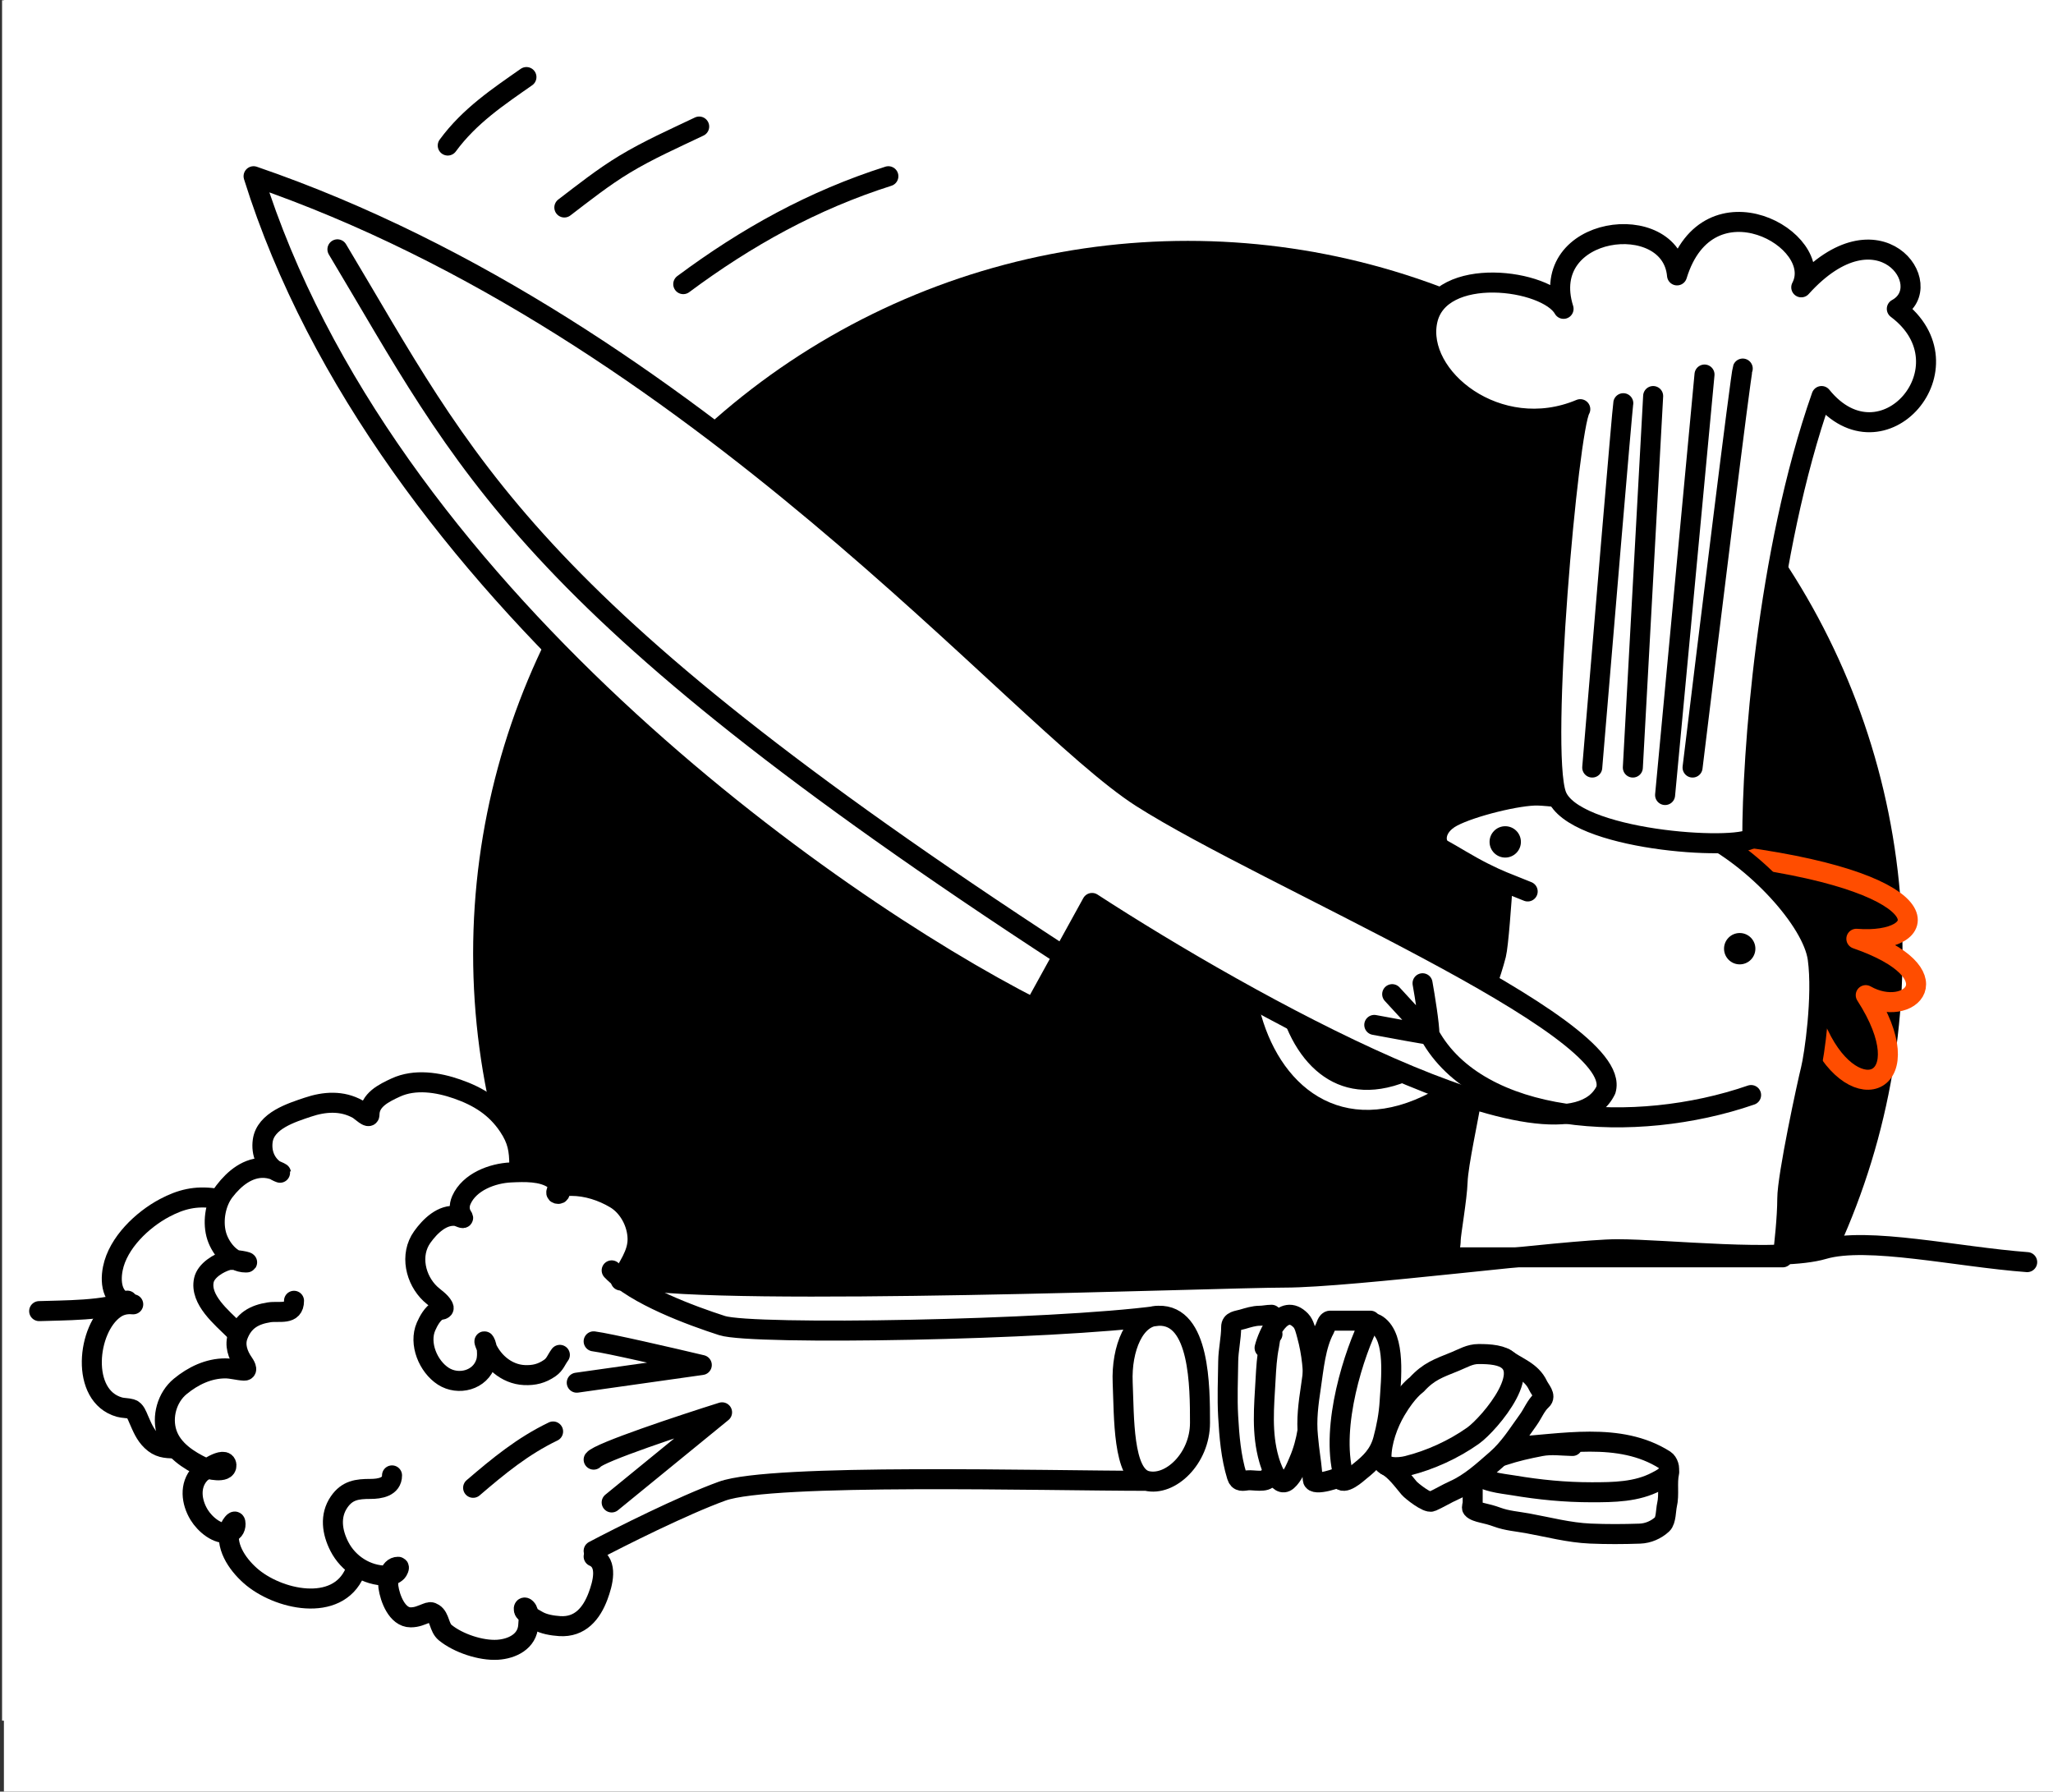 <svg fill="none" height="459" viewBox="0 0 526 459" width="526" xmlns="http://www.w3.org/2000/svg" xmlns:xlink="http://www.w3.org/1999/xlink"><rect x="0" y="0" width="526" height="459" fill="#333333" stroke="none"/><clipPath id="a"><path d="m.532.071h525.241v440.739h-525.241z"/></clipPath><path d="m1 0h525v459h-525z" fill="#fff"/><g clip-path="url(#a)"><path d="m0 0h525.241v525.241h-525.241z" fill="#fff" transform="translate(.532 -34.724)"/><ellipse cx="304.335" cy="244.311" fill="#000" rx="183.116" ry="182.603"/><path d="m468.659 319.809c8.588-3.374 24.229.307 51.217 3.374l-43.136 136.198-456.339-9.442-11.162-113.262c7.565 1.533 22.388 2.821 21.162-4.294-1.533-8.894 58.578-46.923 60.111-47.537 1.533-.613.678-6.426 18.772-7.04 18.095-.613 21.954 18.658 23.551 20.535s8.226 5.61 11.6 4.69 11.402 1.137 16.615 6.657c5.214 5.521-4.907 17.788-2.146 17.788 2.76 0 102.74-.306 113.168 0 10.427.307 92.927-4.293 110.408-4.293s77.592 0 86.179-3.374z" fill="#fff"/><path d="m365.442 277.551c-21.192 11.209-35.728-1.402-40.282-19.791" stroke="#fff" stroke-linecap="round" stroke-linejoin="round" stroke-width="5.129"/><path d="m446.083 219.503c52.946 7.22 48.789 22.535 29.536 21.004 25.816 8.97 13.564 20.784 2.406 14.439 14.659 22.754-2.625 29.974-12.033 10.065" stroke="#ff4d00" stroke-linecap="round" stroke-linejoin="round" stroke-width="5.129"/><path d="m369.63 217.64c2.208 1.177 6.622 3.973 10.448 5.886 2.056 1.028 3.262 1.589 4.965 2.298-.33 5.268-1.139 16.39-1.728 18.745-.588 2.354-1.716 5.788-2.207 7.21l-4.267 30.608c-.442 3.237-3.238 15.892-3.385 20.306-.147 4.415-1.766 13.391-1.766 15.01 0 1.295-.49 3.482-.735 4.414h85.789c.392-3.041 1.177-10.3 1.177-15.009 0-5.886 5.15-29.577 6.033-33.109s3.09-18.688 1.766-28.4-16.04-25.752-29.872-32.373c-13.832-6.622-36.935-9.271-41.791-9.418s-16.922 2.796-21.925 5.445c-5.003 2.648-4.709 7.21-2.502 8.387z" fill="#fff"/><path d="m391.409 228.382c-3.064-1.225-4.899-1.947-6.366-2.558m0 0c-1.703-.709-2.909-1.27-4.965-2.298-3.826-1.913-8.24-4.709-10.448-5.886-2.207-1.177-2.501-5.739 2.502-8.387 5.003-2.649 17.069-5.592 21.925-5.445s27.959 2.796 41.791 9.418c13.832 6.621 28.548 22.661 29.872 32.373s-.883 24.868-1.766 28.4-6.033 27.223-6.033 33.109c0 4.709-.785 11.968-1.177 15.009h-85.789c.245-.932.735-3.119.735-4.414 0-1.619 1.619-10.595 1.766-15.01.147-4.414 2.943-17.069 3.385-20.306l4.267-30.608c.491-1.422 1.619-4.856 2.207-7.21.589-2.355 1.398-13.477 1.728-18.745z" stroke="#000" stroke-linecap="round" stroke-linejoin="round" stroke-width="5.129"/><path d="m292.464 204.338c31.948 20.381 123.937 58.389 118.98 74.914-11.017 22.914-92.357-22.401-131.649-47.923l-7.437 13.495-7.436 13.496c-52.88-26.991-166.902-107.413-199.952-213.173 114.022 39.109 195.545 138.81 227.494 159.19z" fill="#fff"/><path d="m86.452 63.876c33.05 55.083 46.821 90.336 185.906 180.948m0 0-7.436 13.496c-52.88-26.991-166.902-107.413-199.952-213.173 114.022 39.109 195.545 138.81 227.494 159.19 31.948 20.381 123.937 58.389 118.98 74.914-11.017 22.914-92.357-22.401-131.649-47.923z" stroke="#000" stroke-linecap="round" stroke-linejoin="round" stroke-width="5.129"/><path d="m398.766 203.676c4.285 11.629 45.905 14.383 50.19 11.017 0-20.913 3.55-72.836 17.75-113.232 15.607 19.28 38.866-7.651 19.28-22.341 10.711-5.815-4.591-27.543-24.483-5.508 6.427-12.241-23.871-29.073-31.827-3.06-1.531-17.138-35.806-12.853-29.073 8.569-4.285-7.651-31.828-11.323-34.888 3.06-3.06 14.383 18.056 31.521 39.172 22.646-3.06 5.203-10.405 87.219-6.121 98.849z" fill="#fff"/><path d="m415.904 103.297c-.245 1.224-5.406 62.737-7.957 93.34m15.608-95.176-5.203 95.176m18.362-100.685-10.099 107.724m19.892-109.254c-.489 1.224-8.772 68.653-12.853 102.215m15.302 18.056c-4.285 3.366-45.905.612-50.19-11.017-4.284-11.63 3.061-93.646 6.121-98.849-21.116 8.875-42.232-8.263-39.172-22.646 3.06-14.384 30.603-10.711 34.888-3.06-6.733-21.422 27.542-25.707 29.073-8.569 7.956-26.013 38.254-9.181 31.827 3.06 19.892-22.034 35.194-.306 24.483 5.508 19.586 14.69-3.673 41.621-19.28 22.341-14.2 40.396-17.75 92.319-17.75 113.232z" stroke="#000" stroke-linecap="round" stroke-linejoin="round" stroke-width="5.129"/><circle cx="385.657" cy="215.685" fill="#000" r="4.015"/><circle cx="445.732" cy="243.046" fill="#000" r="4.015"/><g stroke="#000" stroke-linecap="round" stroke-width="5.129"><path d="m448.65 280.54c-29.932 10.35-69.824 7.466-82.412-15.473m0 0c0-2.632-1.178-9.873-1.767-13.165m1.767 13.165-9.547-10.372m9.547 10.372c-.696 0-9.713-1.661-14.135-2.492" stroke-linejoin="round"/><path d="m519.388 323.344c-17.837-1.321-40.959-6.607-52.19-3.303-11.231 3.303-40.299 0-52.851 0-12.553 0-68.046 7.267-85.223 7.267s-143.361 4.958-167.144.333m-129.347 5.571c-4.757 2.643-17.093 2.464-22.598 2.684" stroke-linejoin="round"/><path d="m114.717 37.285c5.577-7.622 13.074-12.578 20.162-17.543"/><path d="m144.589 53.155c5.026-3.839 9.984-7.773 15.379-11.036 6.153-3.721 12.713-6.617 19.171-9.698"/><path d="m175.055 72.791c16.23-12.07 33.255-21.502 52.556-27.643"/><path d="m296.786 337.086c10.666-.381 10.666 18.286 10.666 27.429 0 9.142-7.619 16.381-13.714 14.857m3.048-42.286c-6.095 0-9.524 8.381-9.143 17.143s0 23.619 6.095 25.143m3.048-42.286c-27.453 3.698-103.993 5.025-111.785 2.513-7.793-2.513-22.223-7.793-28.284-14.142m137.021 53.915c-25.907 0-96.039-1.966-108.737 2.652-10.159 3.694-26.167 11.737-32.901 15.296m0-53.681c3.694.462 20.01 4.233 27.706 6.061l-32.035 4.529m4.329 19.714c1.385-1.847 22.511-8.851 32.901-12.122l-28.284 23.089" stroke-linejoin="round"/><path d="m159.026 328.054c1.731-3.461 4.382-6.663 4.329-10.678-.052-3.991-2.266-8.236-5.74-10.294-3.331-1.973-7.286-3.271-11.223-3.271-.992 0-2.552.091-3.384.738-.213.166-.803 1.115-.272 1.267 1.829.522-.301-3.316-.882-3.72-2.981-2.074-7.536-1.892-10.983-1.732-4.745.221-10.581 2.422-12.651 7.039-.661 1.476-.588 3.051.337 4.361.533.755-1.069-.15-1.571-.224-3.631-.536-6.799 2.579-8.787 5.355-3.293 4.601-1.746 10.996 2.085 14.591 1.076 1.009 2.547 1.877 3.271 3.206.529.973-.783.792-1.283 1.042-1.434.718-2.503 2.705-3.111 4.089-1.926 4.385.551 10.258 4.41 12.747 3.827 2.469 9.488 1.087 10.935-3.576.371-1.197.325-2.967.112-4.2-.099-.573-.832-1.93-.353-.562 1.51 4.315 5.411 7.841 10.085 8.049 2.486.111 4.475-.381 6.526-1.812 1.36-.948 1.639-2.131 2.565-3.367"/><path d="m152.1 398.763c3.817 1.676 2.285 7.012 1.138 10.101-1.651 4.445-4.591 8.09-9.861 7.729-1.856-.128-4.091-.478-5.708-1.444-.792-.473-3.231-1.705-3.447-2.677-.117-.525.086-.908.561-.433.987.987.62 3.041.561 4.281-.201 4.23-4.178 6.106-7.872 6.333-4.263.262-10.085-1.677-13.404-4.393-1.593-1.303-1.351-3.894-2.951-4.922-.704-.453-1.011-.378-1.795-.08-1.448.549-2.494 1.09-4.105 1.09-3.503 0-5.312-4.943-5.708-7.793-.206-1.483.121-5.162 2.501-5.162.527 0-.137 1.131-.272 1.266-.763.763-1.642 1.01-2.71 1.01-5.072 0-9.775-2.977-12.089-7.503-1.844-3.607-2.502-7.826-.048-11.384 2.08-3.016 4.628-3.335 8.017-3.335 2.365 0 5.532-.483 5.532-3.464"/><path d="m90.915 402.803c-4.499 10.499-19.852 7.059-26.824.834-3.384-3.021-6.642-7.763-5.067-12.49.053-.159 1.138-1.934 1.283-1.139.203 1.118-.303 2.339-1.491 2.63-3.052.746-6.351-2.196-7.792-4.554-2.006-3.282-2.531-7.558.224-10.534.537-.58 6.617-4.853 6.766-2.164.121 2.174-4.736 1.056-5.788.561-3.891-1.831-8.074-4.497-9.476-8.803-1.351-4.148.016-9.154 3.431-11.961 3.273-2.69 7.232-4.618 11.544-4.618 1.656 0 3.225.518 4.842.578 1.14.042.101-1.572-.225-2.037-1.416-2.022-2.286-4.539-1.379-6.958 1.438-3.836 4.177-5.353 8.017-5.949 2.592-.402 6.349.861 6.349-2.95"/><path d="m133.051 298.617c0-4.022-.456-6.617-2.758-10.069-3.253-4.88-7.652-7.623-13.132-9.54-4.946-1.732-10.854-2.663-15.777-.385-3.052 1.412-6.718 3.186-6.718 6.942 0 1.249-2.262-.991-2.95-1.379-4.09-2.3-8.587-1.978-12.875-.529-4.133 1.397-10.809 3.431-11.528 8.61-.439 3.161.8 6.123 3.543 7.793.315.192 1.814.755.754.224-1.167-.583-2.478-1.001-3.784-1.074-4.277-.238-7.816 2.702-10.326 5.981-2.244 2.931-3.03 7.421-2.116 10.999.851 3.332 3.836 7.247 7.616 7.247 1.577 0-3.182-.995-4.698-.561-2.274.65-5.509 2.582-6.061 5.082-1.111 5.031 4.631 9.634 7.792 12.795"/><path d="m54.84 306.987c-4.708-.639-8.425.218-12.667 2.469-5.712 3.03-11.945 8.947-13.26 15.52-.832 4.158.072 8.527 4.842 9.124.945.118-.079.016-.449.016-1.458 0-2.729.367-3.928 1.218-7.082 5.026-8.928 22.303 1.219 25.157.985.277 2.018.196 3.014.481 1.065.304 1.509 1.716 1.908 2.614.926 2.084 1.631 3.944 3.319 5.563 1.796 1.723 3.531 1.908 5.9 1.908"/><path d="m121.219 381.159c6.544-5.609 12.706-10.682 20.491-14.43"/><path d="m402.881 370.444c-2.734-.053-5.395-.465-8.103.056-3.258.626-6.322 1.303-9.477 2.355-.72.24-8.886 2.511-7.514 4.276 1.998 2.568 7.007 2.911 9.954 3.406 6.746 1.135 13.22 1.767 20.061 1.767 5.629 0 11.542-.057 16.641-2.762 1.219-.647 2.345-1.144 3.028-2.411.495-.92-.093-2.569-.926-3.099-11.619-7.394-26.514-4.01-39.309-3.336" stroke-linejoin="round"/><path d="m377.563 375.49c-.305 3.187-.25 6.363-.25 9.561 0 .379-.32 1.147-.112 1.416.431.558 1.764.932 2.421 1.08 1.339.3 2.657.643 3.952 1.121 2.537.937 5.125 1.106 7.763 1.584 5.396.979 10.636 2.4 16.14 2.636 4.182.179 8.474.159 12.661.014 2.132-.074 4.195-.978 5.747-2.411.986-.911.926-3.697 1.21-4.907.644-2.738-.047-5.588.557-8.327" stroke-linejoin="round"/><path d="m394.06 354.953c-1.728-3.703-5.311-4.609-8.544-6.986l-30.276 27.478c2.198 1.098 4.2 3.918 5.796 5.795.63.741 4.675 3.935 5.771 3.447 1.939-.861 3.774-2.001 5.72-2.873 4.185-1.876 7.462-4.945 10.879-7.921 3.347-2.915 5.545-6.557 8.117-10.094 1.207-1.659 1.968-3.732 3.491-5.103 1.181-1.063-.424-2.609-.954-3.743z" fill="#fff" stroke-linejoin="round"/><path d="m349.737 340.2c-3.376 7.177-5.735 15.698-6.758 23.911-.306 2.464-.308 4.893-.308 7.379 0 2.272-.278 5.021.533 7.13.876 2.279 4.605-1.239 5.299-1.791 2.592-2.063 4.852-4.227 5.86-7.964.861-3.194 1.485-6.457 1.682-9.827.316-5.396 1.668-16.333-3.154-19.618-3.71-2.528-6.728 5.966-8.201 8.762" stroke-linejoin="round"/><path d="m326.019 341.774c-.675.759-.668 2.064-.869 3.042-.575 2.795-.739 5.75-.897 8.594-.387 6.967-1.08 13.741.883 20.538.354 1.225 2.291 7.49 4.682 5.397 1.466-1.282 2.237-3.366 2.986-5.103 1.084-2.512 1.747-5.02 2.201-7.71.979-5.794 1.791-11.551 1.164-17.44-.25-2.347-.687-4.731-1.318-7.01-.332-1.2-.671-2.854-1.57-3.785-4.665-4.831-8.411 3.532-9.281 7.01" stroke-linejoin="round"/><path d="m357.639 361.303c2.963-5.004 5.295-6.542 5.295-6.542 3.133-3.446 5.586-4.212 9.929-5.977 1.996-.81 3.698-1.892 5.944-1.892 1.503 0 2.921.034 4.402.308 11.605 2.149-1.599 17.634-5.817 20.622-4.938 3.498-10.991 6.269-16.894 7.725-1.983.489-6.56.899-6.56-2.173 0-4.011 1.689-8.674 3.701-12.071z" fill="#fff" stroke-linejoin="round"/><path d="m340.793 338.345h10.312c-4.093 8.007-10.281 26.899-6.919 39.576-.949.729-7.639 2.965-7.823 1.164-.187-1.834-.356-3.853-.631-5.691-.262-1.753-.44-3.597-.617-5.367-.438-4.38.105-8.369.757-12.74.706-4.728 1.205-10.602 3.519-14.841.353-.646.612-2.101 1.402-2.101z" fill="#fff" stroke-linejoin="round"/><path d="m325.783 336.831c-1.04 0-2.033.252-3.028.252-1.471 0-2.998.494-4.388.898-1.432.415-2.93.395-2.93 1.99 0 2.902-.721 5.85-.757 8.776-.06 4.722-.276 9.36-.015 14.076.286 5.142.722 10.437 2.23 15.336.486 1.582 1.483 1.23 2.831 1.08 1.278-.142 4.807.706 5.3-.771" stroke-linejoin="round"/></g></g></svg>